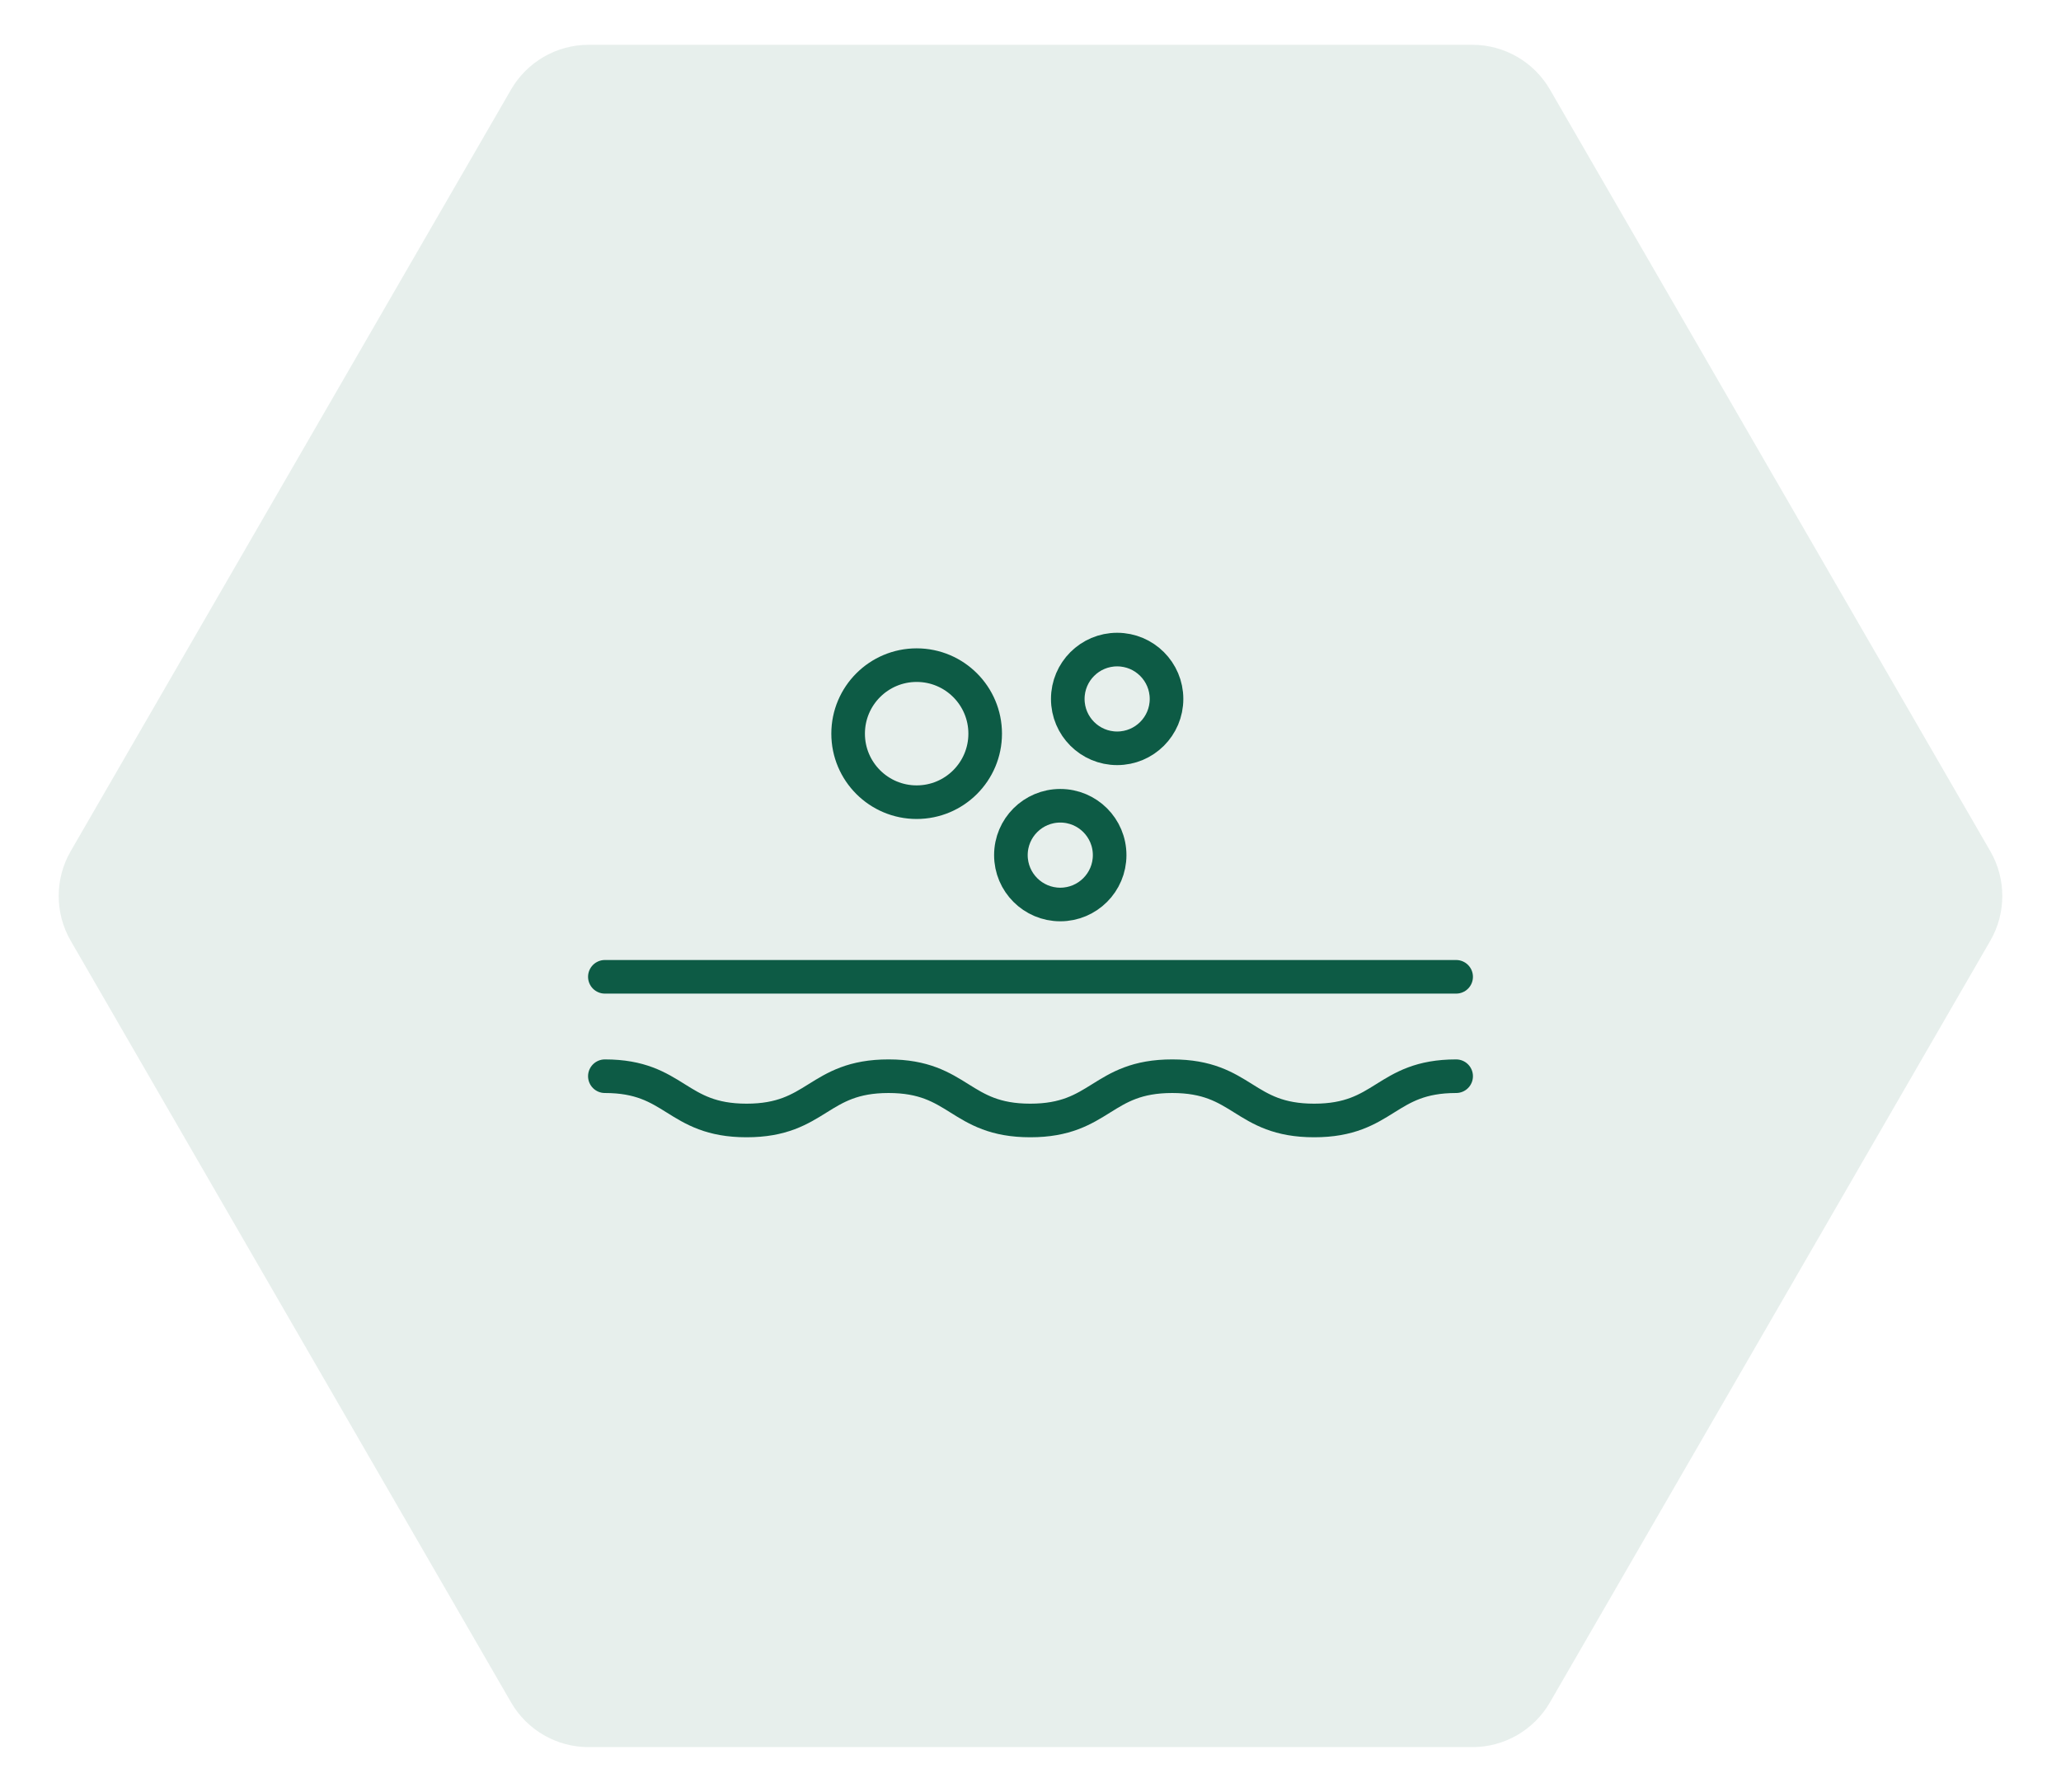 <svg width="92" height="80" viewBox="0 0 92 80" fill="none" xmlns="http://www.w3.org/2000/svg">
<path d="M69.187 3.998C68.472 2.762 67.152 2 65.724 2H26.276C24.848 2 23.528 2.762 22.813 3.998L3.157 37.998C2.441 39.237 2.441 40.763 3.157 42.002L22.813 76.002C23.528 77.239 24.848 78 26.276 78H65.724C67.152 78 68.472 77.239 69.187 76.002L88.843 42.002C89.559 40.763 89.559 39.237 88.843 37.998L69.187 3.998Z" fill="#0D5B45" fill-opacity="0.1"/>
<path d="M27 43.609H65" stroke="#0D5B45" stroke-width="1.5" stroke-miterlimit="10" stroke-linecap="round"/>
<path d="M27 48.047C30.163 48.047 30.163 50.023 33.327 50.023C36.49 50.023 36.5 48.047 39.663 48.047C42.827 48.047 42.827 50.023 45.99 50.023C49.154 50.023 49.154 48.047 52.327 48.047C55.5 48.047 55.49 50.023 58.663 50.023C61.837 50.023 61.827 48.047 65 48.047" stroke="#0D5B45" stroke-width="1.5" stroke-miterlimit="10" stroke-linecap="round"/>
<path d="M40.918 35.813C42.608 35.813 43.977 34.444 43.977 32.754C43.977 31.065 42.608 29.695 40.918 29.695C39.229 29.695 37.859 31.065 37.859 32.754C37.859 34.444 39.229 35.813 40.918 35.813Z" stroke="#0D5B45" stroke-width="1.5" stroke-miterlimit="10" stroke-linecap="round"/>
<path d="M47.329 40.381C48.546 40.381 49.533 39.394 49.533 38.177C49.533 36.959 48.546 35.973 47.329 35.973C46.112 35.973 45.125 36.959 45.125 38.177C45.125 39.394 46.112 40.381 47.329 40.381Z" stroke="#0D5B45" stroke-width="1.5" stroke-miterlimit="10" stroke-linecap="round"/>
<path d="M49.868 33.408C51.085 33.408 52.072 32.421 52.072 31.204C52.072 29.987 51.085 29 49.868 29C48.651 29 47.664 29.987 47.664 31.204C47.664 32.421 48.651 33.408 49.868 33.408Z" stroke="#0D5B45" stroke-width="1.5" stroke-miterlimit="10" stroke-linecap="round"/>
</svg>
